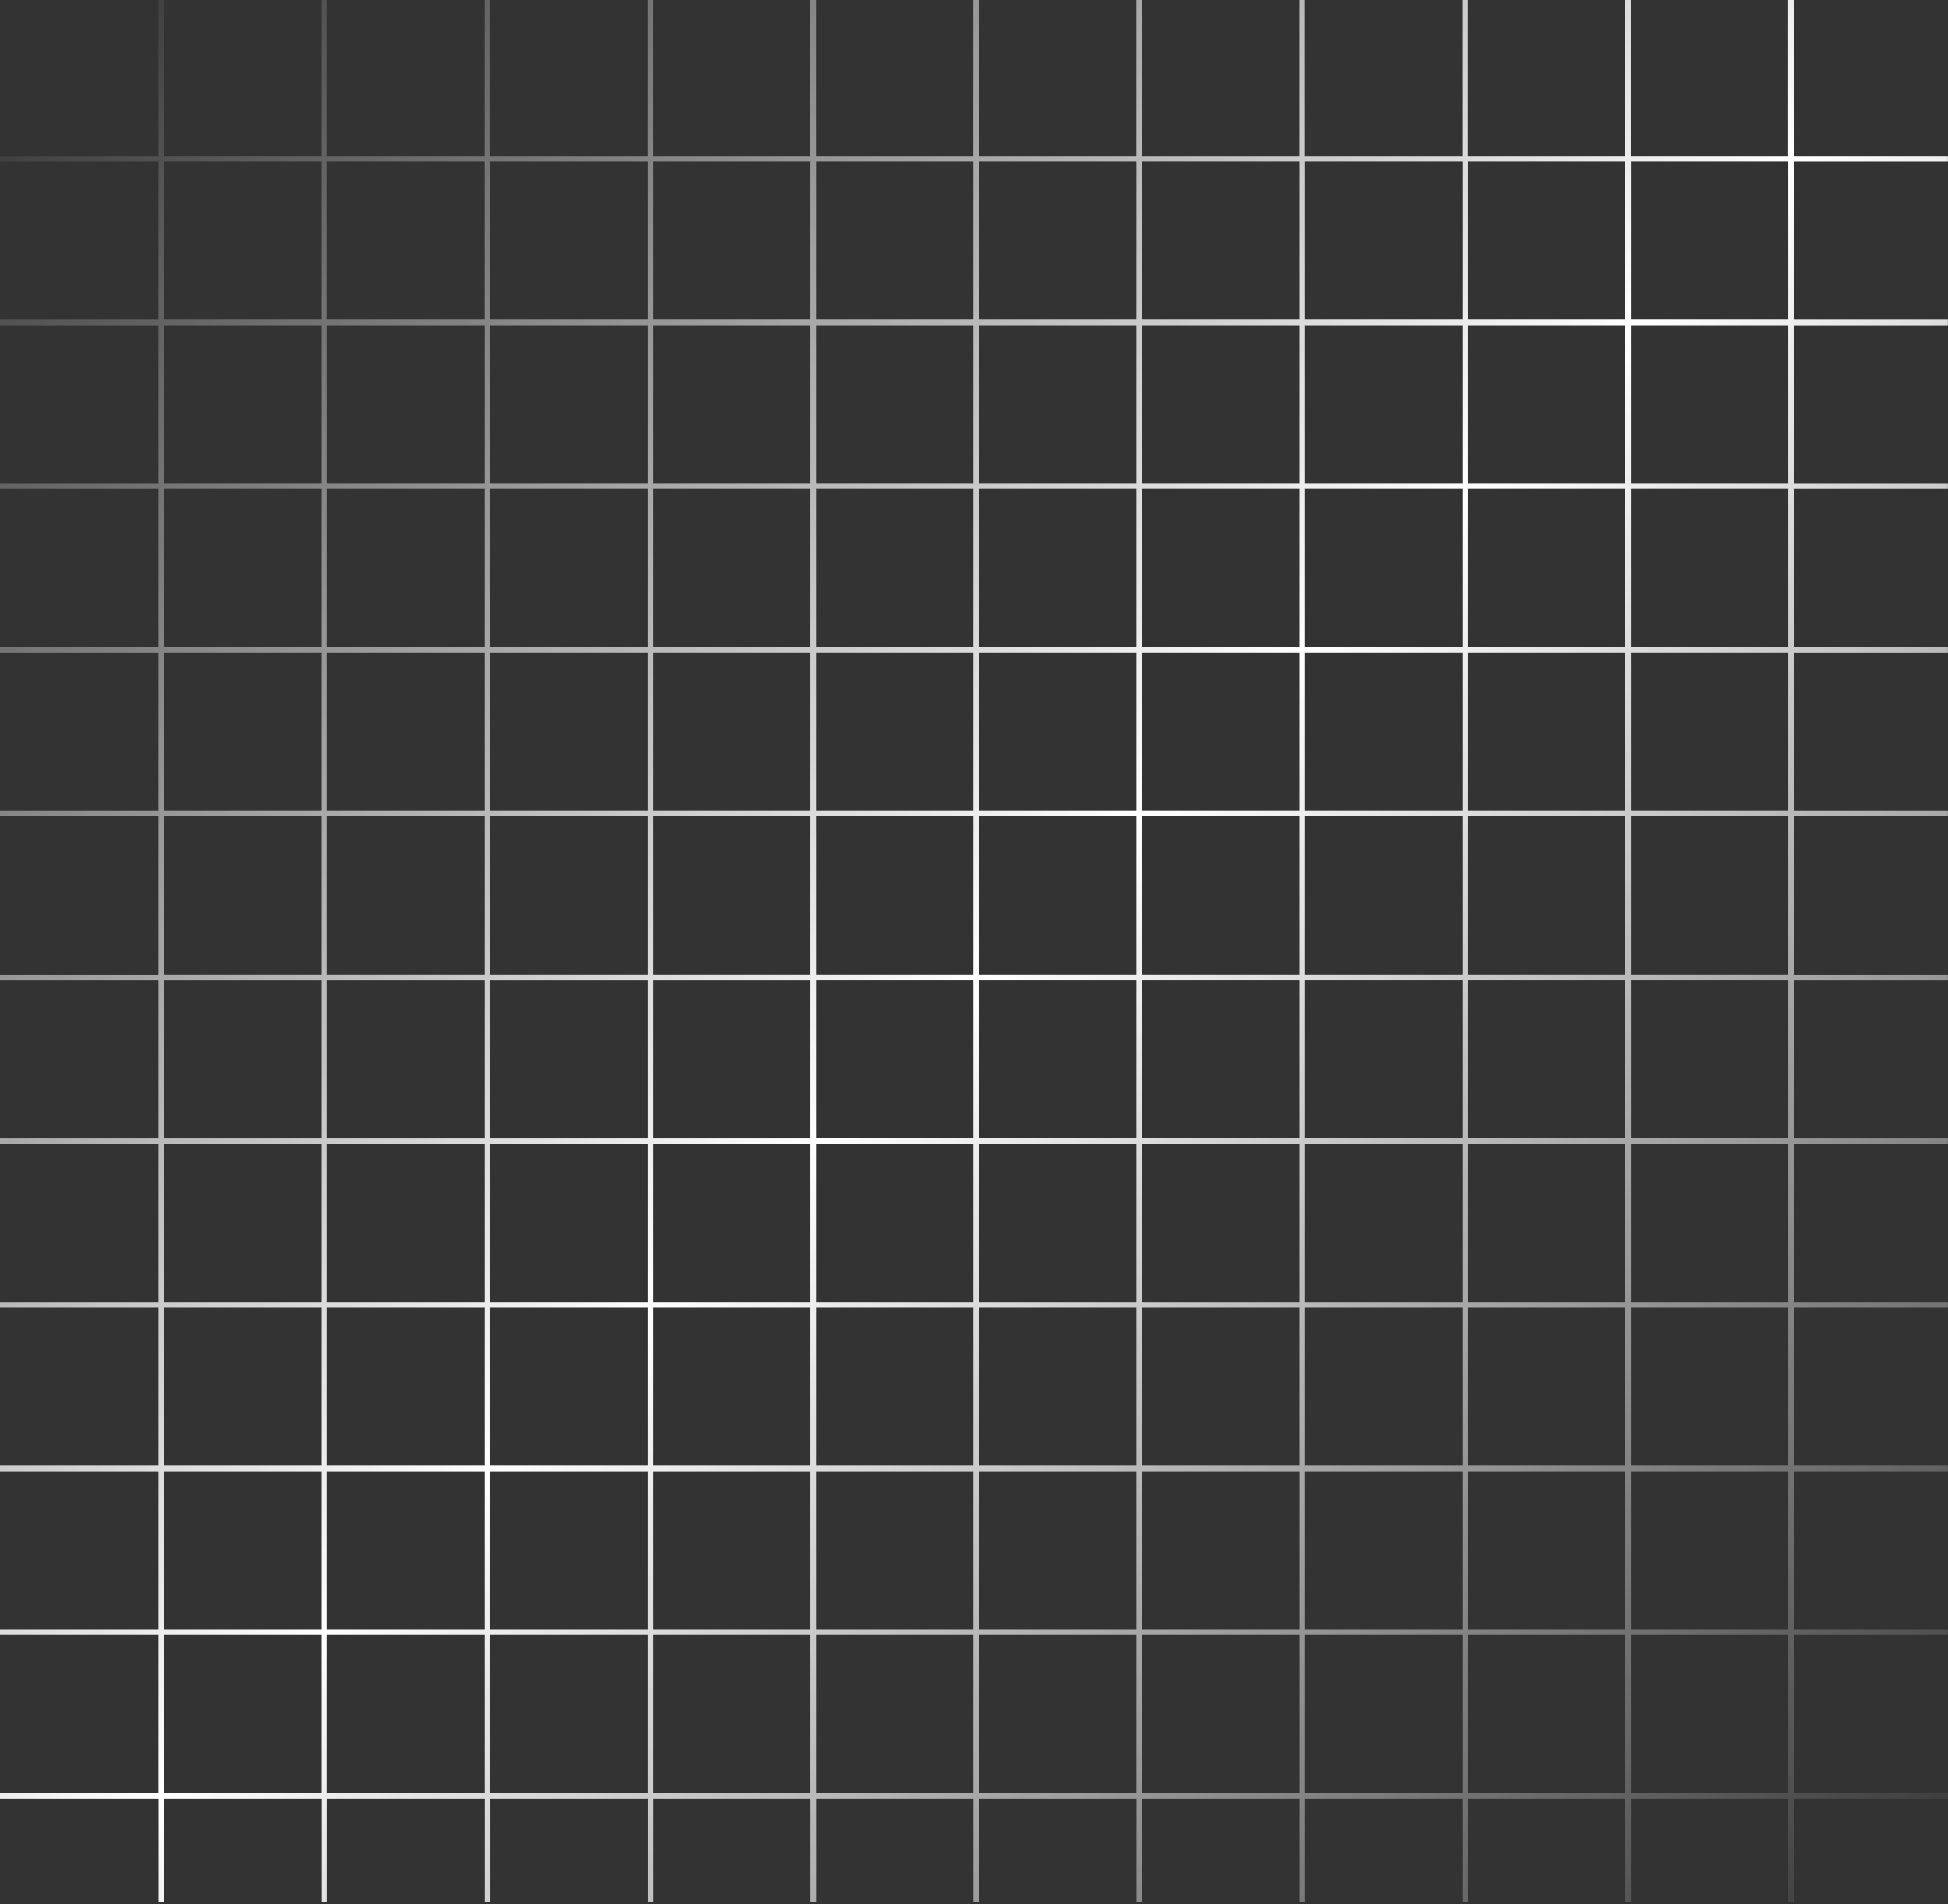 <svg width="360" height="352" viewBox="0 0 360 352" fill="none" xmlns="http://www.w3.org/2000/svg">
<rect x="0" y="0" width="360" height="352" fill="#333333" stroke="none"/>
<path d="M360 331.432L360 332.477L331.525 332.477L331.525 351.504L330.485 351.504L330.485 332.477L301.407 332.477L301.407 351.504L300.367 351.504L300.367 332.477L271.29 332.477L271.29 351.504L270.25 351.504L270.25 332.477L241.172 332.477L241.172 351.504L240.132 351.504L240.132 332.477L211.054 332.477L211.054 351.504L210.014 351.504L210.014 332.477L180.936 332.477L180.936 351.504L179.896 351.504L179.896 332.477L150.818 332.477L150.818 351.504L149.778 351.504L149.778 332.477L120.7 332.477L120.7 351.504L119.66 351.504L119.66 332.477L90.582 332.477L90.582 351.504L89.542 351.504L89.542 332.477L60.465 332.477L60.465 351.504L59.425 351.504L59.425 332.477L30.347 332.477L30.347 351.504L29.307 351.504L29.307 332.477L3.3269e-06 332.477L3.50959e-06 331.432L29.286 331.432L29.286 302.216L8.61778e-06 302.216L8.80048e-06 301.172L29.286 301.172L29.286 271.956L1.39087e-05 271.956L1.40914e-05 270.911L29.286 270.911L29.286 241.696L1.91995e-05 241.696L1.93822e-05 240.651L29.286 240.651L29.286 211.435L2.44904e-05 211.435L2.46731e-05 210.391L29.286 210.391L29.286 181.175L2.97813e-05 181.175L2.9964e-05 180.13L29.286 180.13L29.286 150.915L3.50722e-05 150.915L3.52549e-05 149.87L29.286 149.87L29.286 120.655L4.03631e-05 120.655L4.05458e-05 119.61L29.286 119.61L29.286 90.394L4.5654e-05 90.394L4.58367e-05 89.349L29.286 89.349L29.286 60.134L5.09448e-05 60.134L5.11275e-05 59.089L29.286 59.089L29.286 29.874L5.62357e-05 29.874L5.64184e-05 28.829L29.286 28.829L29.286 -0L30.326 -0L30.326 28.829L59.404 28.829L59.404 -0L60.444 -0L60.444 28.829L89.522 28.829L89.522 -0L90.562 -0L90.562 28.829L119.64 28.829L119.64 -0L120.68 -0L120.68 28.829L149.757 28.829L149.757 -0L150.797 -0L150.797 28.829L179.875 28.829L179.875 -0L180.915 -0L180.915 28.829L209.993 28.829L209.993 -0L211.033 -0L211.033 28.829L240.111 28.829L240.111 -9.76e-05L241.151 -9.74181e-05L241.151 28.829L270.229 28.829L270.229 -9.2334e-05L271.269 -9.21521e-05L271.269 28.829L300.347 28.829L300.347 -8.7068e-05L301.387 -8.68862e-05L301.387 28.829L330.465 28.829L330.465 -8.1802e-05L331.505 -8.16202e-05L331.505 28.829L359.979 28.829L359.979 29.874L331.505 29.874L331.505 59.089L359.979 59.089L359.979 60.134L331.505 60.134L331.505 89.349L359.979 89.349L359.979 90.394L331.505 90.394L331.505 119.61L359.979 119.61L359.979 120.655L331.505 120.655L331.505 149.87L359.979 149.87L359.979 150.915L331.505 150.915L331.505 180.13L359.979 180.13L359.979 181.175L331.505 181.175L331.505 210.391L359.979 210.391L359.979 211.436L331.505 211.436L331.505 240.651L359.979 240.651L359.979 241.696L331.505 241.696L331.505 270.911L359.979 270.911L359.979 271.956L331.505 271.956L331.505 301.172L359.979 301.172L359.979 302.217L331.505 302.216L331.505 331.432L359.979 331.432L360 331.432ZM300.367 331.432L300.367 302.216L271.29 302.216L271.29 331.432L300.367 331.432ZM179.886 180.12L179.886 150.904L150.808 150.904L150.808 180.12L179.886 180.12ZM150.808 181.165L150.808 210.38L179.886 210.38L179.886 181.165L150.808 181.165ZM180.926 180.12L210.003 180.12L210.003 150.904L180.926 150.904L180.926 180.12ZM180.926 181.165L180.926 210.38L210.003 210.38L210.003 181.165L180.926 181.165ZM180.926 211.436L180.926 240.651L210.003 240.651L210.003 211.436L180.926 211.436ZM179.886 211.436L150.808 211.436L150.808 240.651L179.886 240.651L179.886 211.436ZM149.768 211.436L120.69 211.435L120.69 240.651L149.768 240.651L149.768 211.436ZM149.768 210.391L149.768 181.175L120.69 181.175L120.69 210.391L149.768 210.391ZM149.768 180.12L149.768 150.904L120.69 150.904L120.69 180.12L149.768 180.12ZM149.768 149.86L149.768 120.644L120.69 120.644L120.69 149.86L149.768 149.86ZM150.808 149.86L179.886 149.86L179.886 120.644L150.808 120.644L150.808 149.86ZM180.926 149.86L210.003 149.86L210.003 120.644L180.926 120.644L180.926 149.86ZM211.043 149.86L240.121 149.86L240.121 120.644L211.043 120.644L211.043 149.86ZM211.043 150.904L211.043 180.12L240.121 180.12L240.121 150.904L211.043 150.904ZM211.043 181.165L211.043 210.38L240.121 210.38L240.121 181.165L211.043 181.165ZM211.043 211.436L211.043 240.651L240.121 240.651L240.121 211.436L211.043 211.436ZM211.043 241.696L211.043 270.911L240.121 270.911L240.121 241.696L211.043 241.696ZM210.003 241.696L180.926 241.696L180.926 270.911L210.003 270.911L210.003 241.696ZM179.886 241.696L150.808 241.696L150.808 270.911L179.886 270.911L179.886 241.696ZM149.768 241.696L120.69 241.696L120.69 270.911L149.768 270.911L149.768 241.696ZM119.65 241.696L90.572 241.696L90.572 270.911L119.65 270.911L119.65 241.696ZM119.65 240.651L119.65 211.435L90.572 211.435L90.572 240.651L119.65 240.651ZM119.65 210.391L119.65 181.175L90.572 181.175L90.572 210.391L119.65 210.391ZM119.65 180.12L119.65 150.904L90.572 150.904L90.572 180.12L119.65 180.12ZM119.65 149.86L119.65 120.644L90.572 120.644L90.572 149.86L119.65 149.86ZM119.65 119.599L119.65 90.384L90.572 90.384L90.572 119.599L119.65 119.599ZM120.69 119.599L149.768 119.599L149.768 90.384L120.69 90.384L120.69 119.599ZM150.808 119.599L179.886 119.599L179.886 90.384L150.808 90.384L150.808 119.599ZM180.926 119.599L210.003 119.599L210.003 90.384L180.926 90.384L180.926 119.599ZM211.043 119.599L240.121 119.599L240.121 90.384L211.043 90.384L211.043 119.599ZM241.172 119.599L270.25 119.599L270.25 90.384L241.172 90.384L241.172 119.599ZM241.172 120.644L241.172 149.86L270.25 149.86L270.25 120.644L241.172 120.644ZM241.172 150.904L241.172 180.12L270.25 180.12L270.25 150.904L241.172 150.904ZM241.172 181.165L241.172 210.38L270.25 210.38L270.25 181.165L241.172 181.165ZM241.172 211.436L241.172 240.651L270.25 240.651L270.25 211.436L241.172 211.436ZM241.172 241.696L241.172 270.911L270.25 270.911L270.25 241.696L241.172 241.696ZM241.172 271.956L241.172 301.172L270.25 301.172L270.25 271.956L241.172 271.956ZM240.132 271.956L211.054 271.956L211.054 301.172L240.132 301.172L240.132 271.956ZM210.003 271.956L180.926 271.956L180.926 301.172L210.003 301.172L210.003 271.956ZM179.886 271.956L150.808 271.956L150.808 301.172L179.886 301.172L179.886 271.956ZM149.768 271.956L120.69 271.956L120.69 301.172L149.768 301.172L149.768 271.956ZM119.65 271.956L90.572 271.956L90.572 301.172L119.65 301.172L119.65 271.956ZM89.532 271.956L60.454 271.956L60.454 301.172L89.532 301.172L89.532 271.956ZM89.532 270.911L89.532 241.696L60.454 241.696L60.454 270.911L89.532 270.911ZM89.532 240.651L89.532 211.435L60.454 211.435L60.454 240.651L89.532 240.651ZM89.532 210.391L89.532 181.175L60.454 181.175L60.454 210.391L89.532 210.391ZM89.532 180.12L89.532 150.904L60.454 150.904L60.454 180.12L89.532 180.12ZM89.532 149.86L89.532 120.644L60.454 120.644L60.454 149.86L89.532 149.86ZM89.532 119.599L89.532 90.384L60.454 90.384L60.454 119.599L89.532 119.599ZM89.532 89.339L89.532 60.123L60.454 60.123L60.454 89.339L89.532 89.339ZM90.572 89.339L119.65 89.339L119.65 60.123L90.572 60.123L90.572 89.339ZM120.69 89.339L149.768 89.339L149.768 60.123L120.69 60.123L120.69 89.339ZM150.808 89.339L179.886 89.339L179.886 60.123L150.808 60.123L150.808 89.339ZM180.926 89.339L210.003 89.339L210.004 60.123L180.926 60.123L180.926 89.339ZM211.043 89.339L240.121 89.339L240.121 60.123L211.043 60.123L211.043 89.339ZM241.172 89.339L270.25 89.339L270.25 60.123L241.172 60.123L241.172 89.339ZM271.29 89.339L300.368 89.339L300.368 60.123L271.29 60.123L271.29 89.339ZM271.29 90.384L271.29 119.599L300.368 119.599L300.368 90.384L271.29 90.384ZM271.29 120.644L271.29 149.86L300.367 149.86L300.368 120.644L271.29 120.644ZM271.29 150.904L271.29 180.12L300.367 180.12L300.367 150.904L271.29 150.904ZM271.29 181.165L271.29 210.38L300.367 210.38L300.367 181.165L271.29 181.165ZM271.29 211.436L271.29 240.651L300.367 240.651L300.367 211.436L271.29 211.436ZM271.29 241.696L271.29 270.911L300.367 270.911L300.367 241.696L271.29 241.696ZM271.29 271.956L271.29 301.172L300.367 301.172L300.367 271.956L271.29 271.956ZM270.25 331.432L270.25 302.216L241.172 302.216L241.172 331.432L270.25 331.432ZM240.132 331.432L240.132 302.216L211.054 302.216L211.054 331.432L240.132 331.432ZM210.003 331.432L210.003 302.216L180.926 302.216L180.926 331.432L210.003 331.432ZM179.886 331.432L179.886 302.216L150.808 302.216L150.808 331.432L179.886 331.432ZM149.768 331.432L149.768 302.216L120.69 302.216L120.69 331.432L149.768 331.432ZM119.65 331.432L119.65 302.216L90.572 302.216L90.572 331.432L119.65 331.432ZM89.532 331.432L89.532 302.216L60.454 302.216L60.454 331.432L89.532 331.432ZM30.326 331.432L59.404 331.432L59.404 302.216L30.326 302.216L30.326 331.432ZM30.326 301.172L59.404 301.172L59.404 271.956L30.326 271.956L30.326 301.172ZM30.326 270.911L59.404 270.911L59.404 241.696L30.326 241.696L30.326 270.911ZM30.326 240.651L59.404 240.651L59.404 211.435L30.326 211.435L30.326 240.651ZM30.326 210.391L59.404 210.391L59.404 181.175L30.326 181.175L30.326 210.391ZM30.326 180.12L59.404 180.12L59.404 150.904L30.326 150.904L30.326 180.12ZM30.326 149.859L59.404 149.86L59.404 120.644L30.326 120.644L30.326 149.859ZM30.326 119.599L59.404 119.599L59.404 90.384L30.326 90.384L30.326 119.599ZM30.326 89.339L59.404 89.339L59.404 60.123L30.326 60.123L30.326 89.339ZM30.326 29.863L30.326 59.079L59.404 59.079L59.404 29.863L30.326 29.863ZM60.444 29.863L60.444 59.079L89.522 59.079L89.522 29.863L60.444 29.863ZM90.572 29.863L90.572 59.079L119.65 59.079L119.65 29.863L90.572 29.863ZM120.69 29.863L120.69 59.079L149.768 59.079L149.768 29.863L120.69 29.863ZM150.808 29.863L150.808 59.079L179.886 59.079L179.886 29.863L150.808 29.863ZM180.926 29.863L180.926 59.079L210.004 59.079L210.004 29.863L180.926 29.863ZM211.043 29.863L211.043 59.079L240.121 59.079L240.121 29.863L211.043 29.863ZM241.172 29.863L241.172 59.079L270.25 59.079L270.25 29.863L241.172 29.863ZM271.29 29.863L271.29 59.079L300.368 59.079L300.368 29.863L271.29 29.863ZM330.485 29.863L301.407 29.863L301.407 59.079L330.485 59.079L330.485 29.863ZM330.485 60.123L301.407 60.123L301.407 89.339L330.485 89.339L330.485 60.123ZM330.485 90.384L301.407 90.384L301.407 119.599L330.485 119.599L330.485 90.384ZM330.485 120.644L301.407 120.644L301.407 149.86L330.485 149.86L330.485 120.644ZM330.485 150.904L301.407 150.904L301.407 180.12L330.485 180.12L330.485 150.904ZM330.485 181.165L301.407 181.165L301.407 210.38L330.485 210.38L330.485 181.165ZM330.485 211.436L301.407 211.436L301.407 240.651L330.485 240.651L330.485 211.436ZM330.485 241.696L301.407 241.696L301.407 270.911L330.485 270.911L330.485 241.696ZM330.485 271.956L301.407 271.956L301.407 301.172L330.485 301.172L330.485 271.956ZM330.485 302.216L301.407 302.216L301.407 331.432L330.485 331.432L330.485 302.216Z" fill="url(#paint0_linear_1283_911)"/>
<defs>
<linearGradient id="paint0_linear_1283_911" x1="360" y1="351.506" x2="7.453" y2="-1.664" gradientUnits="userSpaceOnUse">
<stop stop-color="white" stop-opacity="0"/>
<stop offset="0.495" stop-color="white"/>
<stop offset="1" stop-color="white" stop-opacity="0"/>
</linearGradient>
</defs>
</svg>
